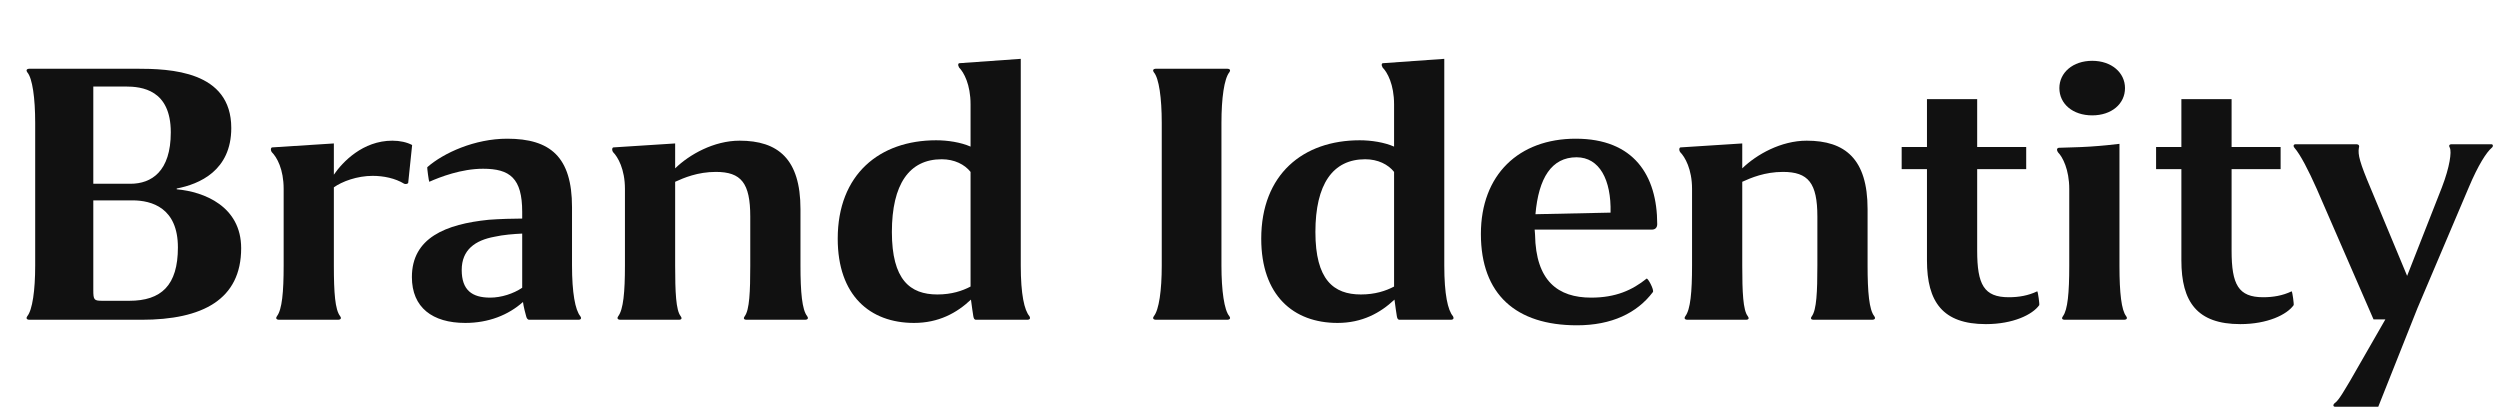 <svg width="430" height="70" viewBox="0 0 430 70" fill="none" xmlns="http://www.w3.org/2000/svg">
<path d="M24.344 55H5.1C4.488 55 4.488 54.66 4.692 54.388C5.576 53.3 6.052 49.968 6.052 45.684V21.136C6.052 16.852 5.576 13.452 4.692 12.432C4.488 12.16 4.488 11.82 5.1 11.82H23.46C29.24 11.82 39.78 12.16 39.78 22.02C39.78 29.364 34.272 31.676 30.396 32.424V32.56C35.088 32.968 41.48 35.484 41.48 42.692C41.48 51.532 34.816 55 24.344 55ZM16.048 14.88V31.608H22.44C26.044 31.608 29.376 29.5 29.376 22.768C29.376 15.424 24.412 14.88 21.556 14.88H16.048ZM17.612 51.736H22.236C27.744 51.736 30.6 49.084 30.6 42.556C30.6 35.756 26.112 34.464 22.78 34.464H16.048V49.9C16.048 51.6 16.184 51.736 17.612 51.736Z" fill="#111111"/>
<path d="M48.788 45.684V32.492C48.788 29.092 47.632 27.052 46.748 26.168C46.476 25.76 46.612 25.352 46.816 25.352L57.424 24.672V30.044C58.92 27.868 62.388 24.196 67.488 24.196C68.78 24.196 70.004 24.468 70.888 24.944L70.208 31.472C70.072 31.676 69.732 31.676 69.528 31.608C67.964 30.656 65.992 30.248 64.088 30.248C61.436 30.248 58.852 31.2 57.424 32.22V45.684C57.424 50.308 57.628 53.3 58.512 54.388C58.716 54.66 58.716 55 58.104 55H48.04C47.428 55 47.428 54.66 47.632 54.388C48.516 53.232 48.788 50.24 48.788 45.684Z" fill="#111111"/>
<path d="M98.386 45.616C98.386 50.376 98.93 53.3 99.814 54.388C100.018 54.66 100.018 55 99.474 55H91.042C90.702 55 90.566 54.66 90.498 54.388C90.43 54.184 90.022 52.62 89.954 51.94C87.438 54.184 84.038 55.544 80.026 55.544C74.382 55.544 70.846 52.892 70.846 47.656C70.846 40.924 76.626 38.544 84.106 37.796C85.942 37.66 88.322 37.592 89.818 37.592V36.436C89.818 30.656 87.71 29.024 83.086 29.024C79.346 29.024 75.674 30.452 73.838 31.268C73.77 31.268 73.43 28.82 73.498 28.752C76.286 26.304 81.658 23.856 87.234 23.856C94.646 23.856 98.386 26.984 98.386 35.62V45.616ZM79.414 46.432C79.414 49.9 81.182 51.192 84.31 51.192C86.214 51.192 88.322 50.512 89.818 49.492V40.176C88.39 40.244 86.554 40.38 85.058 40.72C81.726 41.332 79.414 42.964 79.414 46.432Z" fill="#111111"/>
<path d="M107.49 45.684V32.492C107.49 29.092 106.266 26.984 105.45 26.168C105.178 25.76 105.314 25.352 105.518 25.352L116.126 24.672V28.956C118.574 26.576 122.79 24.196 127.21 24.196C133.806 24.196 137.682 27.324 137.682 35.96V45.684C137.682 50.24 137.954 53.3 138.838 54.388C139.042 54.66 139.042 55 138.43 55H128.434C127.822 55 127.89 54.66 128.094 54.388C128.91 53.3 129.046 50.172 129.046 45.684V37.252C129.046 31.472 127.482 29.568 123.13 29.568C120.002 29.568 117.622 30.588 116.126 31.268V45.684C116.126 50.24 116.262 53.368 117.078 54.388C117.282 54.66 117.35 55 116.738 55H106.742C106.13 55 106.13 54.66 106.334 54.388C107.218 53.232 107.49 50.24 107.49 45.684Z" fill="#111111"/>
<path d="M175.572 10.12V45.684C175.572 50.648 176.184 53.368 177.068 54.388C177.204 54.66 177.272 55 176.66 55H167.888C167.548 55 167.48 54.728 167.412 54.388C167.344 54.048 167.14 52.552 167.004 51.532C164.556 53.844 161.428 55.544 157.212 55.544C149.596 55.544 144.088 50.784 144.088 41.06C144.088 29.976 151.296 24.128 161.02 24.128C162.992 24.128 165.236 24.468 166.936 25.216V17.94C166.936 14.54 165.78 12.432 164.964 11.616C164.692 11.14 164.828 10.868 165.032 10.868L175.572 10.12ZM153.404 39.904C153.404 48.132 156.532 50.648 161.224 50.648C163.672 50.648 165.508 50.036 166.936 49.288V29.568C165.916 28.276 164.148 27.392 161.972 27.392C156.396 27.392 153.404 31.676 153.404 39.904Z" fill="#111111"/>
<path d="M210.089 21.136V45.684C210.089 49.968 210.565 53.368 211.449 54.388C211.653 54.66 211.653 55 211.041 55H198.869C198.257 55 198.257 54.66 198.461 54.388C199.345 53.3 199.821 49.968 199.821 45.684V21.136C199.821 16.852 199.345 13.452 198.461 12.432C198.257 12.16 198.257 11.82 198.869 11.82H211.041C211.653 11.82 211.653 12.16 211.449 12.432C210.565 13.52 210.089 16.852 210.089 21.136Z" fill="#111111"/>
<path d="M248.417 10.12V45.684C248.417 50.648 249.029 53.368 249.913 54.388C250.049 54.66 250.117 55 249.505 55H240.733C240.393 55 240.325 54.728 240.257 54.388C240.189 54.048 239.985 52.552 239.849 51.532C237.401 53.844 234.273 55.544 230.057 55.544C222.441 55.544 216.933 50.784 216.933 41.06C216.933 29.976 224.141 24.128 233.865 24.128C235.837 24.128 238.081 24.468 239.781 25.216V17.94C239.781 14.54 238.625 12.432 237.809 11.616C237.537 11.14 237.673 10.868 237.877 10.868L248.417 10.12ZM226.249 39.904C226.249 48.132 229.377 50.648 234.069 50.648C236.517 50.648 238.353 50.036 239.781 49.288V29.568C238.761 28.276 236.993 27.392 234.817 27.392C229.241 27.392 226.249 31.676 226.249 39.904Z" fill="#111111"/>
<path d="M264.029 40.38C264.165 48.336 267.973 51.192 273.685 51.192C277.901 51.192 280.757 49.9 283.205 47.928C283.409 47.724 284.565 49.9 284.293 50.24C281.573 53.844 277.221 55.952 271.237 55.952C260.765 55.952 254.713 50.648 254.713 40.244C254.713 30.044 261.241 23.856 271.033 23.856C281.029 23.856 285.041 30.18 285.041 38.544C285.041 39.088 284.769 39.496 284.089 39.496H263.961C263.961 39.768 264.029 40.04 264.029 40.38ZM271.169 27.052C266.885 27.052 264.641 30.588 264.097 36.844L277.017 36.572C277.153 30.928 275.113 27.052 271.169 27.052Z" fill="#111111"/>
<path d="M291.032 45.684V32.492C291.032 29.092 289.808 26.984 288.992 26.168C288.72 25.76 288.856 25.352 289.06 25.352L299.668 24.672V28.956C302.116 26.576 306.332 24.196 310.752 24.196C317.348 24.196 321.224 27.324 321.224 35.96V45.684C321.224 50.24 321.496 53.3 322.38 54.388C322.584 54.66 322.584 55 321.972 55H311.976C311.364 55 311.432 54.66 311.636 54.388C312.452 53.3 312.588 50.172 312.588 45.684V37.252C312.588 31.472 311.024 29.568 306.672 29.568C303.544 29.568 301.164 30.588 299.668 31.268V45.684C299.668 50.24 299.804 53.368 300.62 54.388C300.824 54.66 300.892 55 300.28 55H290.284C289.672 55 289.672 54.66 289.876 54.388C290.76 53.232 291.032 50.24 291.032 45.684Z" fill="#111111"/>
<path d="M331.438 17.056H340.074V25.284H348.506V29.092H340.074V43.1C340.074 48.948 341.23 51.124 345.514 51.124C347.214 51.124 348.846 50.852 350.41 50.104C350.546 50.24 350.818 52.348 350.75 52.484C349.594 54.116 346.262 55.748 341.57 55.748C334.158 55.748 331.438 51.94 331.438 44.8V29.092H327.086V25.284H331.438V17.056Z" fill="#111111"/>
<path d="M359.856 19.844C356.524 19.844 354.212 17.872 354.212 15.152C354.212 12.5 356.524 10.46 359.856 10.46C363.188 10.46 365.5 12.5 365.5 15.152C365.5 17.872 363.188 19.844 359.856 19.844ZM355.912 45.752V32.492C355.912 29.16 354.756 26.984 354.008 26.236C353.668 25.76 353.804 25.488 354.076 25.42C355.572 25.352 357.34 25.352 359.448 25.216C361.624 25.08 363.392 24.876 364.548 24.74V45.752C364.548 50.376 364.888 53.368 365.704 54.388C365.908 54.66 365.908 55 365.296 55H355.164C354.552 55 354.62 54.66 354.824 54.388C355.64 53.3 355.912 50.376 355.912 45.752Z" fill="#111111"/>
<path d="M375.198 17.056H383.834V25.284H392.266V29.092H383.834V43.1C383.834 48.948 384.99 51.124 389.274 51.124C390.974 51.124 392.606 50.852 394.17 50.104C394.306 50.24 394.578 52.348 394.51 52.484C393.354 54.116 390.022 55.748 385.33 55.748C377.918 55.748 375.198 51.94 375.198 44.8V29.092H370.846V25.284H375.198V17.056Z" fill="#111111"/>
<path d="M424.633 32.22L415.793 53.028L409.061 69.96H401.649C401.241 69.96 401.241 69.552 401.649 69.28C402.329 68.804 403.485 66.696 404.233 65.472L410.285 54.932H408.245L398.453 32.424C397.093 29.364 395.665 26.576 394.645 25.42C394.373 25.08 394.509 24.808 394.849 24.808H405.253C405.865 24.808 405.797 25.216 405.729 25.42C405.525 26.576 405.865 27.936 407.769 32.424L414.025 47.452L420.009 32.22C421.369 28.684 421.709 26.1 421.369 25.42C421.165 25.08 421.233 24.808 421.709 24.808H428.509C428.849 24.808 428.849 25.216 428.577 25.42C427.693 26.168 426.265 28.344 424.633 32.22Z" fill="#111111"/>
</svg>
